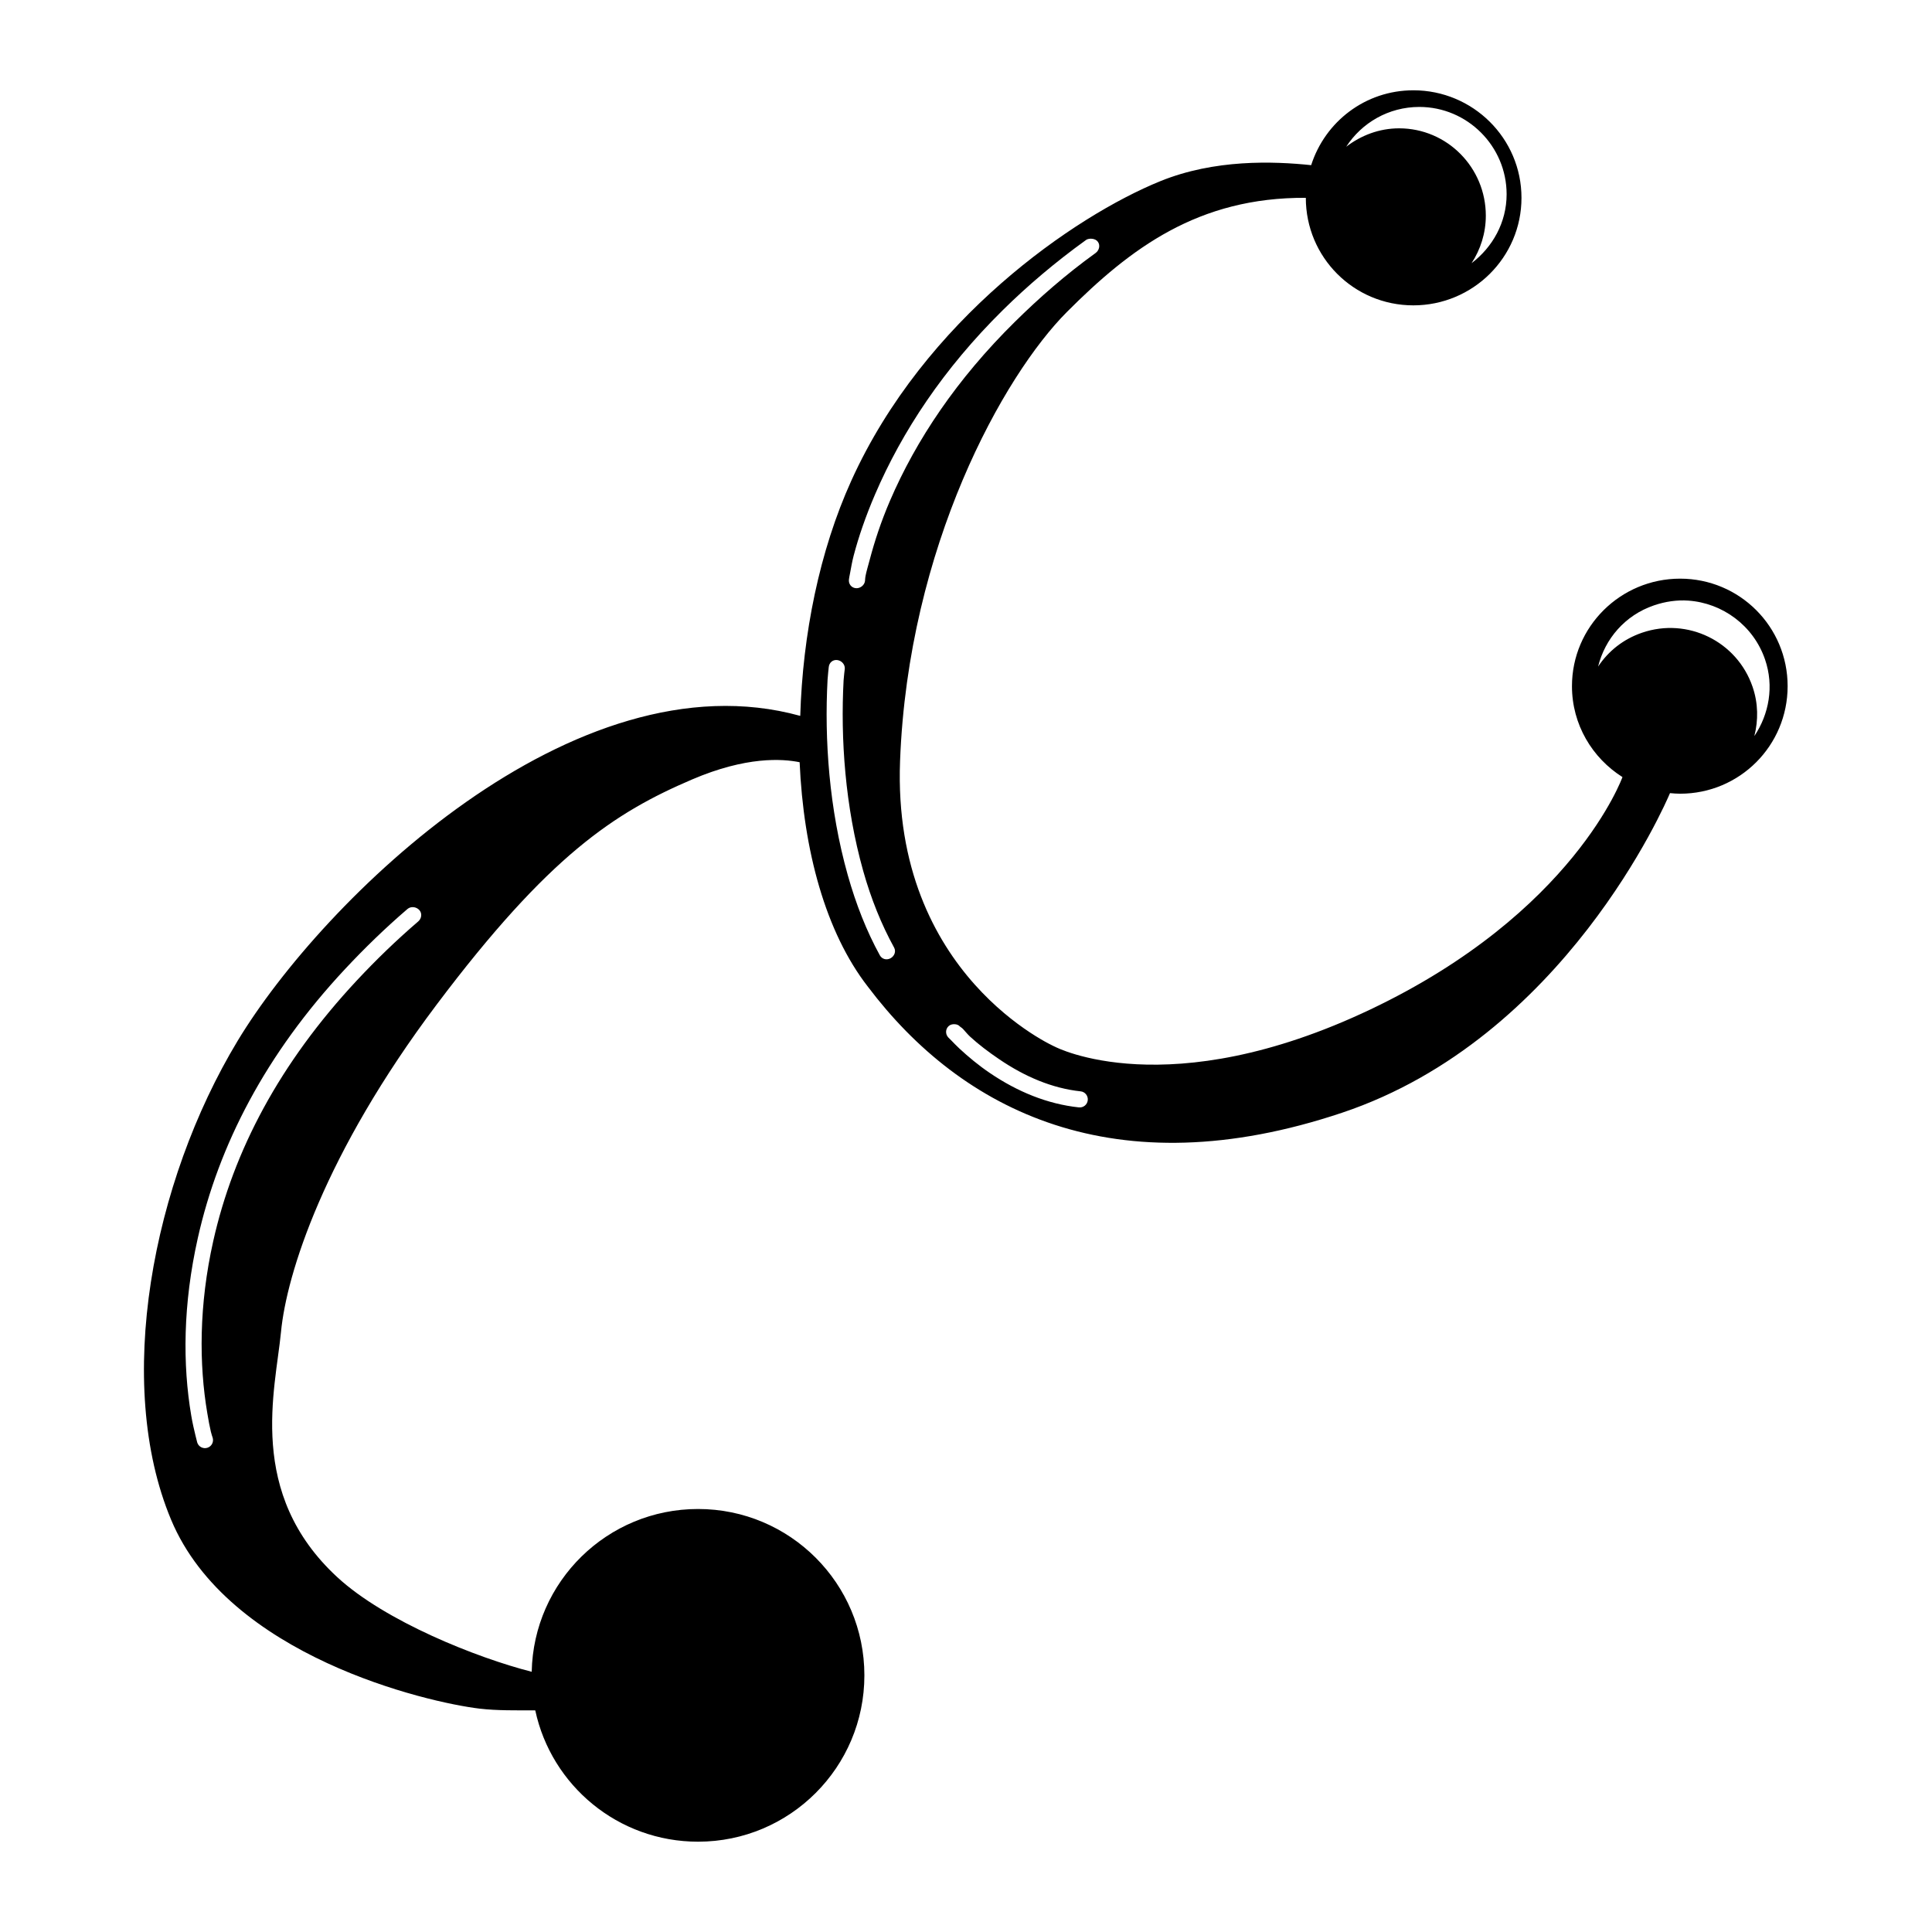 <?xml version="1.0" encoding="UTF-8"?>
<!-- Uploaded to: ICON Repo, www.svgrepo.com, Generator: ICON Repo Mixer Tools -->
<svg fill="#000000" width="800px" height="800px" version="1.1" viewBox="144 144 512 512" xmlns="http://www.w3.org/2000/svg">
 <g fill-rule="evenodd">
  <path d="m518.55 167.93c-12.734 0.004-23.395 8.324-27.078 19.84-10.008-1.051-25.582-1.609-39.992 4.25-22.695 9.23-62.504 36.578-81.867 79.352-8.465 18.684-12.887 40.762-13.539 62.344-59.926-16.566-126.53 48.754-149.1 86.121-22.656 37.512-32.77 90.711-17.633 126.9 15.129 36.188 67.805 48.398 81.711 50.066 4.719 0.559 9.77 0.445 14.801 0.469 4.258 19.902 21.965 34.797 43.137 34.797 24.355 0 44.082-19.73 44.082-44.082 0-24.355-19.727-44.086-44.082-44.086-24.051 0-43.598 19.203-44.082 43.141-14.543-3.707-38.82-13.371-51.484-25.035-24.168-22.258-16.434-49.664-14.957-65.023 1.473-15.355 11.441-47.129 41.25-86.75 29.805-39.613 47.16-50.883 67.699-59.668 14.387-6.156 23.887-5.496 28.496-4.566 1.008 23.258 6.836 45.035 18.105 59.512 24.789 32.863 65.395 53.559 125.64 33.379 58.91-19.734 85.727-81.914 86.91-84.703 0.891 0.082 1.766 0.156 2.676 0.156 15.77 0 28.496-12.723 28.496-28.496 0.008-15.773-12.727-28.496-28.496-28.496-15.777 0-28.656 12.723-28.656 28.496 0 10.172 5.379 19.027 13.383 24.09 0 0-12.84 35.918-66.754 61.559-53.77 25.566-83.602 9.918-83.602 9.918s-43.234-18.887-41.09-75.727c2.141-56.844 27.391-102.15 44.238-119.03 16.844-16.875 34.789-30.395 63.293-30.227 0 15.773 12.719 28.496 28.496 28.496 15.777 0 28.656-12.723 28.656-28.496 0-15.777-12.879-28.5-28.656-28.5zm1.574 4.41c12.742 0 23.145 10.402 23.145 23.145 0 7.5-3.742 14.047-9.289 18.262 2.367-3.625 3.777-7.941 3.777-12.594 0-12.742-10.25-23.145-22.984-23.145-5.289 0-10.129 1.895-14.012 4.879 4.106-6.348 11.238-10.547 19.363-10.547zm-86.594 34.953c0.543 0.086 1.078 0.305 1.418 0.785 0.699 0.961 0.332 2.301-0.629 2.992-7.906 5.695-14.957 11.891-21.41 18.262-15.312 15.109-26.117 31.23-33.062 47.391-2.422 5.641-4.121 10.902-5.356 15.586-0.43 1.633-0.855 3.012-1.102 4.25-0.141 0.73-0.125 1.184-0.156 1.418-0.16 1.172-1.352 2.051-2.519 1.891-1.176-0.164-1.898-1.191-1.73-2.363 0.035-0.312 0.152-0.922 0.312-1.73 0.258-1.324 0.492-2.848 0.945-4.566 1.285-4.887 3.156-10.375 5.668-16.215 7.16-16.652 18.137-33.297 33.852-48.809 6.613-6.527 13.957-12.75 22.039-18.578 0.484-0.344 1.191-0.402 1.73-0.312zm157.91 95.879c8.977 0.629 17.211 6.547 20.309 15.586 2.438 7.098 1.055 14.527-2.832 20.312 1.07-4.199 1.039-8.668-0.473-13.07-4.129-12.051-17.23-18.457-29.285-14.324-4.996 1.711-8.938 4.887-11.648 8.973 1.828-7.34 7.109-13.582 14.801-16.215 3.012-1.035 6.137-1.473 9.129-1.262zm-225.61 15.746c1.18 0.113 2.16 1.184 2.043 2.359-0.012 0.125-0.27 2.125-0.312 2.992-0.832 15.43 0.391 33.48 5.195 50.539 2.086 7.41 4.824 14.195 8.188 20.309 0.566 1.039 0.086 2.266-0.945 2.836-1.039 0.566-2.266 0.246-2.836-0.789-3.523-6.414-6.324-13.547-8.5-21.254-4.953-17.586-6.207-35.941-5.352-51.797 0.043-0.898 0.301-3.152 0.312-3.309 0.109-1.176 1.031-2 2.207-1.887zm-112.26 65.492c0.551 0.039 1.195 0.336 1.574 0.789 0.777 0.891 0.582 2.215-0.312 2.992-5.887 5.055-11.266 10.285-16.219 15.586-20.539 21.992-32.75 45.23-38.102 69.117-3.812 17-3.785 32.625-1.57 45.656 0.312 1.859 0.605 3.492 0.941 4.883 0.195 0.816 0.395 1.312 0.473 1.574 0.348 1.133-0.285 2.328-1.414 2.676-1.133 0.34-2.332-0.281-2.68-1.418-0.102-0.344-0.25-0.984-0.473-1.891-0.355-1.477-0.773-3.238-1.102-5.195-2.305-13.555-2.211-29.488 1.734-47.074 5.516-24.617 17.98-48.766 39.043-71.32 5.062-5.414 10.523-10.742 16.531-15.902 0.453-0.387 1.031-0.516 1.574-0.473zm143.43 31.016c0.547 0.035 1.023 0.188 1.418 0.633 0.102 0.113 0.449 0.281 0.785 0.629 0.574 0.594 1.113 1.328 1.891 2.047 2.227 2.051 4.887 4.066 7.715 5.981 6.809 4.629 14.043 7.703 21.566 8.504 1.176 0.121 2.016 1.18 1.891 2.359-0.129 1.176-1.18 2.019-2.359 1.891-8.305-0.883-16.273-4.141-23.617-9.133-3.016-2.043-5.66-4.258-8.031-6.453-0.832-0.773-1.578-1.559-2.203-2.203-0.379-0.395-0.637-0.621-0.789-0.789-0.777-0.883-0.727-2.203 0.16-2.992 0.438-0.387 1.023-0.504 1.574-0.473z"/>
  <path d="m302.61 588.76c0-14.062 11.398-25.465 25.465-25.465 14.062 0 25.461 11.402 25.461 25.465s-11.398 25.461-25.461 25.461c-14.066 0-25.465-11.398-25.465-25.461z"/>
 </g>
</svg>